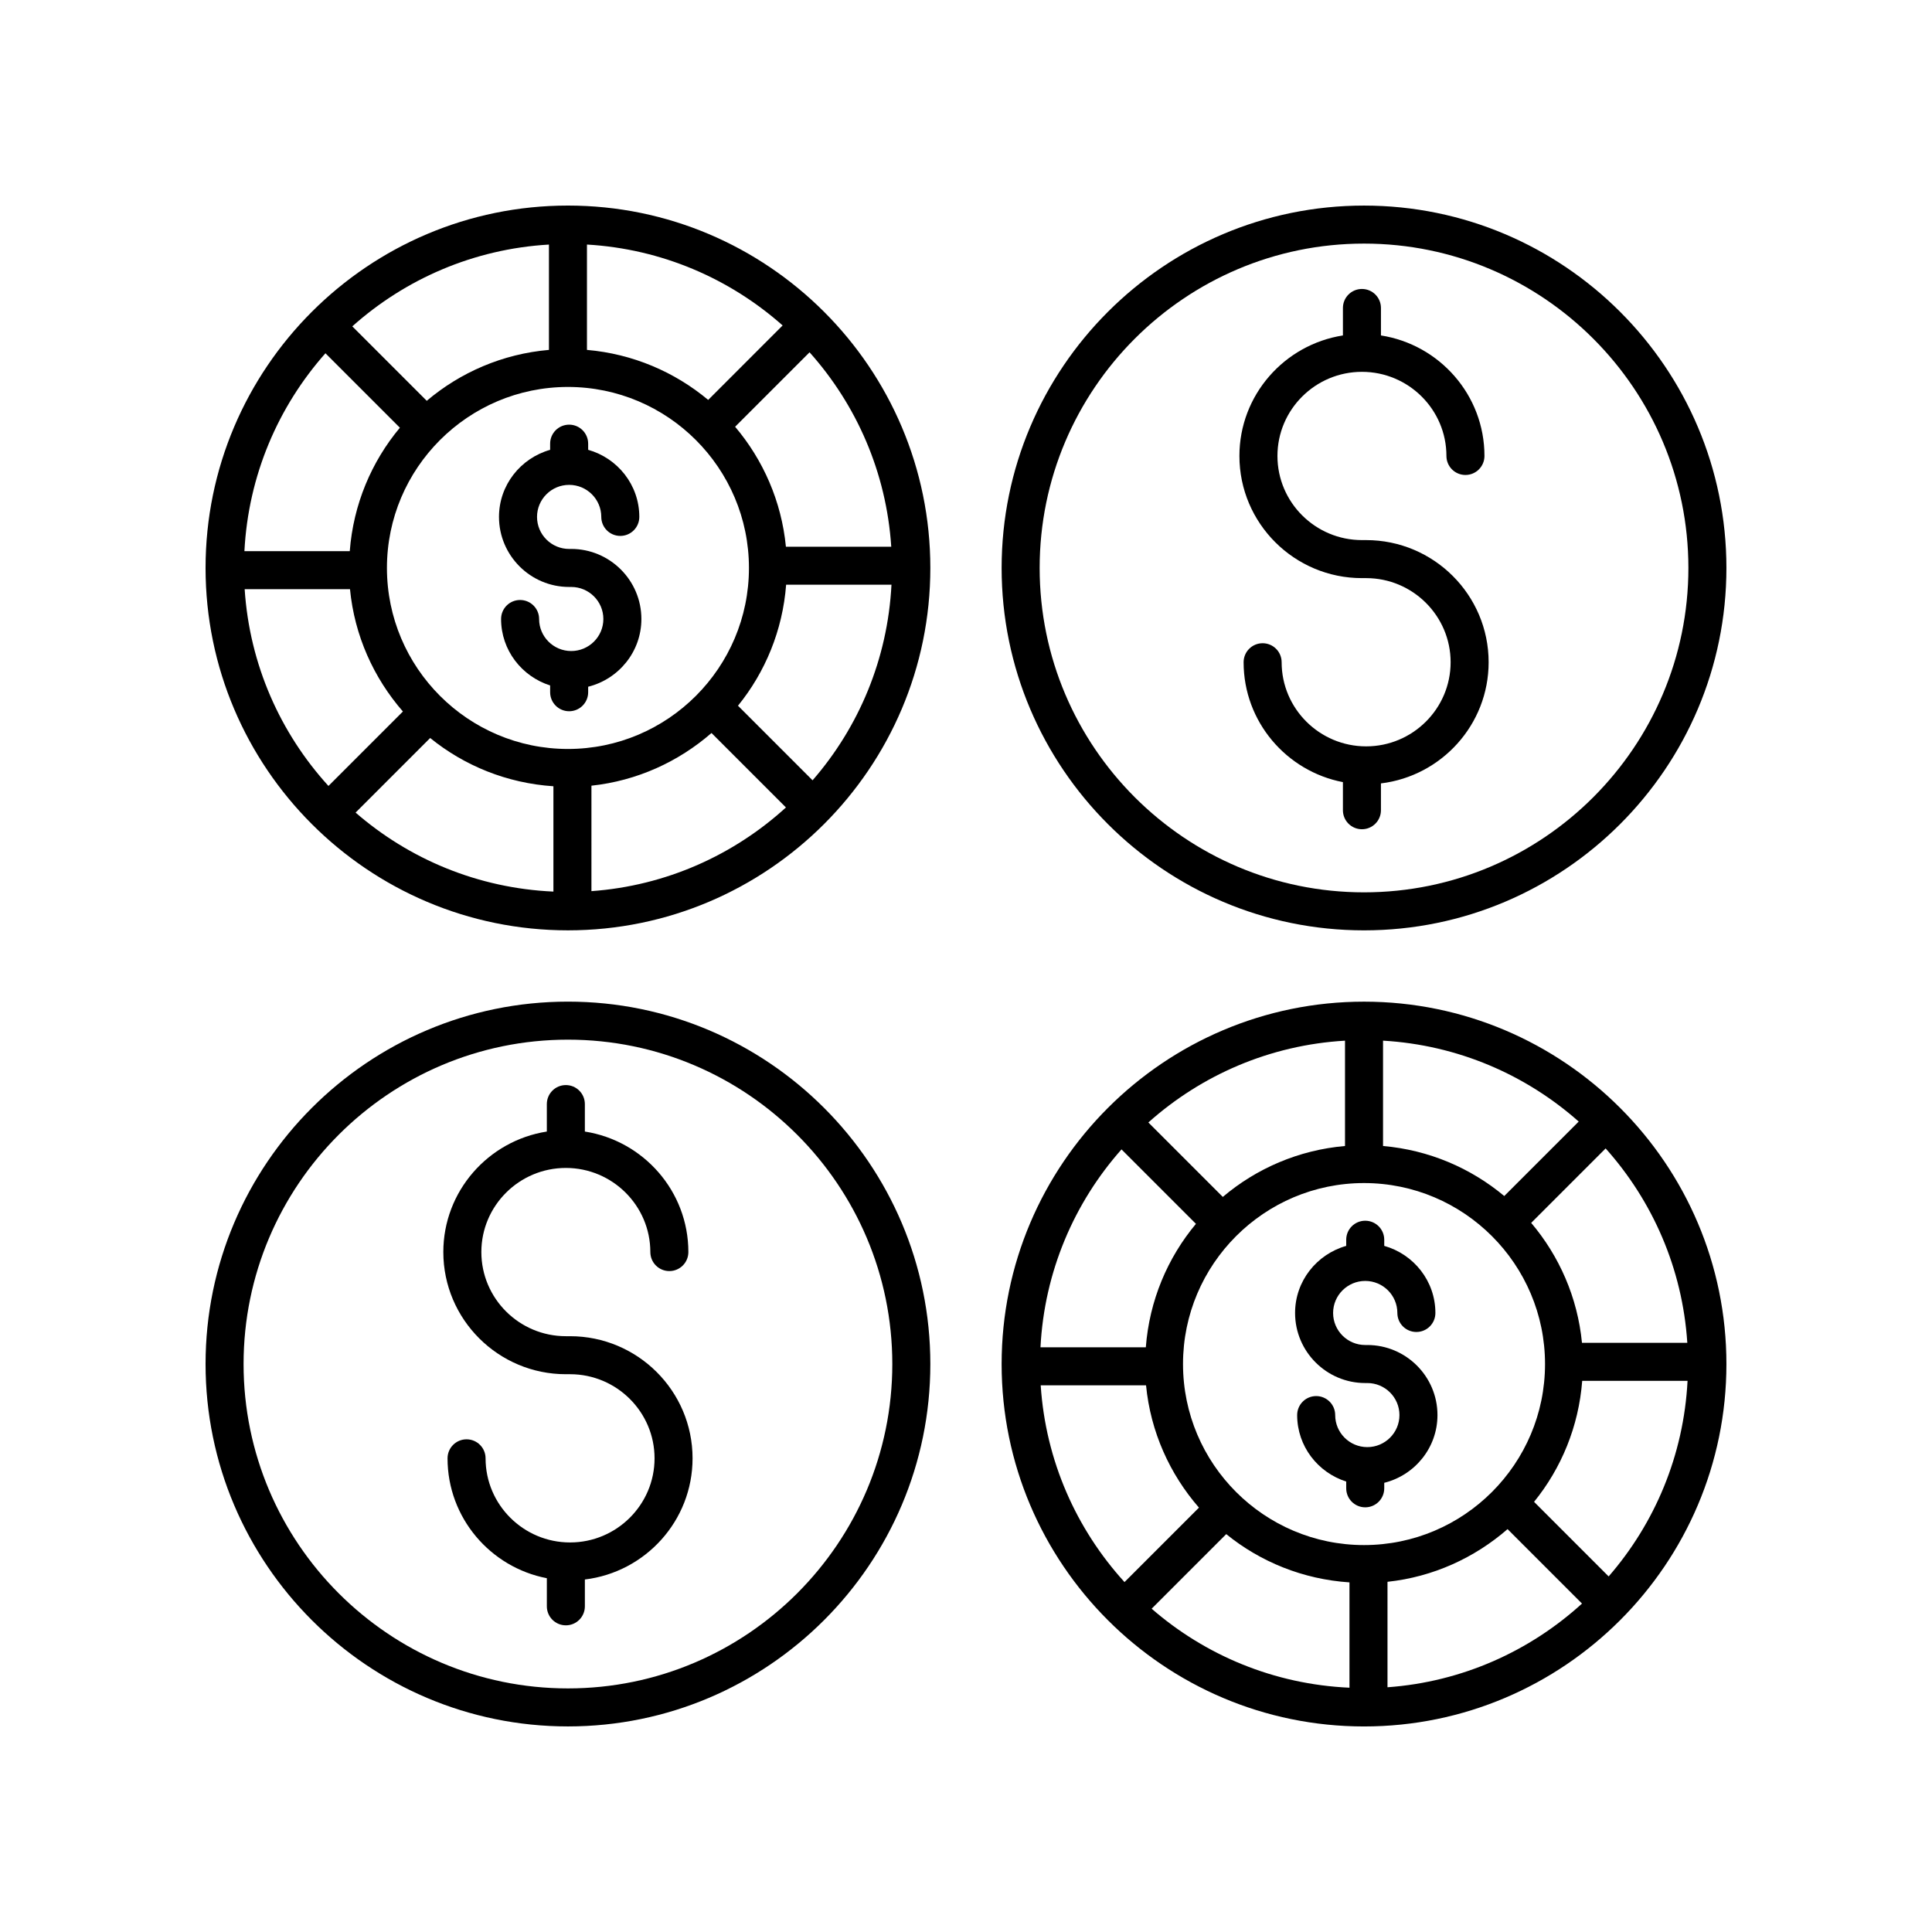 <?xml version="1.0" encoding="UTF-8"?>
<!-- Uploaded to: SVG Repo, www.svgrepo.com, Generator: SVG Repo Mixer Tools -->
<svg fill="#000000" width="800px" height="800px" version="1.1" viewBox="144 144 512 512" xmlns="http://www.w3.org/2000/svg">
 <g>
  <path d="m506.04 287.13h-1.113c-12.344 0-22.391-10.004-22.391-22.297 0-12.289 10.047-22.293 22.391-22.293s22.391 10.004 22.391 22.293c0 2.785 2.254 5.039 5.039 5.039 2.785 0 5.039-2.254 5.039-5.039 0-16.137-11.914-29.512-27.43-31.938v-7.277c0-2.785-2.254-5.039-5.039-5.039-2.785 0-5.039 2.254-5.039 5.039v7.277c-15.512 2.426-27.43 15.801-27.43 31.938 0 17.852 14.562 32.375 32.469 32.375h1.113c12.344 0 22.391 10.004 22.391 22.293s-10.047 22.293-22.391 22.293-22.391-10.004-22.391-22.293c0-2.785-2.254-5.039-5.039-5.039s-5.039 2.254-5.039 5.039c0 15.754 11.348 28.895 26.316 31.77v7.449c0 2.785 2.254 5.039 5.039 5.039 2.785 0 5.039-2.254 5.039-5.039v-7.109c16.055-1.941 28.539-15.586 28.539-32.109 0.004-17.852-14.559-32.371-32.465-32.371z"/>
  <path d="m505.48 198.48c-52.953 0-96.039 43.082-96.039 96.035 0 52.957 43.086 96.039 96.039 96.039s96.039-43.082 96.039-96.039c0-52.953-43.086-96.035-96.039-96.035zm0 182c-47.398 0-85.961-38.562-85.961-85.961-0.004-47.402 38.562-85.965 85.961-85.965s85.961 38.562 85.961 85.961c0 47.402-38.562 85.965-85.961 85.965z"/>
  <path d="m294.51 390.55c52.953 0 96.039-43.086 96.039-96.039s-43.082-96.035-96.039-96.035c-52.953 0-96.035 43.082-96.035 96.035 0 52.957 43.082 96.039 96.035 96.039zm-57.758-90.41c1.195 12.348 6.301 23.543 14.023 32.414l-19.73 19.73c-12.734-13.977-20.902-32.117-22.207-52.145zm143.44-11.254h-27.918c-1.168-12.055-6.043-23.027-13.461-31.793l19.73-19.73c12.414 13.891 20.359 31.789 21.648 51.523zm-20.852 61.902-19.766-19.766c7.223-8.898 11.832-19.969 12.758-32.066h27.918c-1.02 19.781-8.699 37.789-20.91 51.832zm-101.34-11.211c9.043 7.344 20.336 11.973 32.66 12.789v27.914c-20.012-0.895-38.238-8.609-52.426-20.938zm42.738 12.637c12.113-1.297 23.09-6.363 31.816-13.961l19.73 19.73c-13.84 12.609-31.754 20.75-51.547 22.18zm30.938-102.23c-8.863-7.41-19.965-12.203-32.125-13.258v-27.918c19.84 1.16 37.863 9.039 51.855 21.441zm-42.199-13.258c-12.285 1.062-23.477 5.953-32.383 13.492l-19.73-19.73c14.031-12.535 32.152-20.512 52.113-21.676zm5.035 9.82c26.449 0 47.969 21.52 47.969 47.969s-21.52 47.969-47.969 47.969-47.969-21.52-47.969-47.969 21.52-47.969 47.969-47.969zm-64.266-8.926 19.73 19.73c-7.527 9.008-12.34 20.324-13.285 32.715h-27.918c1.039-20.07 8.949-38.312 21.473-52.445z"/>
  <path d="m294.83 299.55h0.551c4.695 0 8.516 3.809 8.516 8.492 0 4.68-3.824 8.488-8.516 8.488-4.695 0-8.512-3.809-8.512-8.488 0-2.785-2.254-5.039-5.039-5.039s-5.039 2.254-5.039 5.039c0 8.277 5.492 15.223 13 17.609v1.797c0 2.785 2.254 5.039 5.039 5.039s5.039-2.254 5.039-5.039v-1.457c8.082-2.019 14.105-9.273 14.105-17.953 0-10.238-8.34-18.566-18.594-18.566l-0.551 0.004c-4.695 0-8.512-3.809-8.512-8.492 0-4.68 3.816-8.488 8.512-8.488s8.516 3.809 8.516 8.488c0 2.785 2.254 5.039 5.039 5.039 2.785 0 5.039-2.254 5.039-5.039 0-8.48-5.758-15.574-13.555-17.781v-1.625c0-2.785-2.254-5.039-5.039-5.039s-5.039 2.254-5.039 5.039v1.629c-7.793 2.211-13.551 9.305-13.551 17.781 0.004 10.234 8.34 18.562 18.59 18.562z"/>
  <path d="m293.96 508.18h1.113c12.344 0 22.391 10.004 22.391 22.293s-10.047 22.293-22.391 22.293-22.391-10.004-22.391-22.293c0-2.785-2.254-5.039-5.039-5.039s-5.039 2.254-5.039 5.039c0 15.754 11.348 28.895 26.316 31.77v7.449c0 2.785 2.254 5.039 5.039 5.039 2.785 0 5.039-2.254 5.039-5.039v-7.109c16.055-1.941 28.539-15.586 28.539-32.109 0-17.852-14.562-32.367-32.469-32.367h-1.113c-12.344 0-22.391-10.004-22.391-22.297 0-12.289 10.047-22.293 22.391-22.293s22.391 10.004 22.391 22.293c0 2.785 2.254 5.039 5.039 5.039 2.785 0 5.039-2.254 5.039-5.039 0-16.137-11.914-29.512-27.43-31.938v-7.277c0-2.785-2.254-5.039-5.039-5.039s-5.039 2.254-5.039 5.039v7.277c-15.512 2.426-27.43 15.801-27.43 31.938 0.008 17.848 14.57 32.371 32.473 32.371z"/>
  <path d="m294.51 601.52c52.953 0 96.039-43.086 96.039-96.039s-43.082-96.039-96.039-96.039c-52.953 0-96.035 43.086-96.035 96.039s43.082 96.039 96.035 96.039zm0-182c47.398 0 85.961 38.562 85.961 85.961 0.004 47.402-38.559 85.965-85.961 85.965-47.398 0-85.961-38.562-85.961-85.961s38.562-85.965 85.961-85.965z"/>
  <path d="m505.48 409.45c-52.953 0-96.039 43.086-96.039 96.039s43.086 96.039 96.039 96.039 96.039-43.086 96.039-96.039-43.086-96.039-96.039-96.039zm64.828 152.32-19.766-19.766c7.223-8.898 11.832-19.969 12.758-32.066h27.918c-1.02 19.777-8.703 37.785-20.91 51.832zm-27.664-100.81c-8.863-7.41-19.965-12.203-32.125-13.258v-27.918c19.84 1.16 37.863 9.039 51.855 21.441zm-42.203-13.258c-12.285 1.062-23.477 5.953-32.383 13.492l-19.73-19.73c14.031-12.535 32.152-20.512 52.113-21.676zm5.039 9.82c26.449 0 47.969 21.52 47.969 47.969s-21.52 47.969-47.969 47.969-47.969-21.52-47.969-47.969c-0.004-26.445 21.52-47.969 47.969-47.969zm-36.516 93.035c9.043 7.344 20.336 11.973 32.66 12.789v27.914c-20.012-0.895-38.238-8.609-52.426-20.938zm42.738 12.637c12.113-1.297 23.09-6.363 31.816-13.961l19.73 19.73c-13.84 12.609-31.754 20.75-51.547 22.18zm51.539-63.328c-1.168-12.055-6.043-23.027-13.461-31.793l19.73-19.73c12.414 13.895 20.359 31.793 21.645 51.523zm-122.03-51.266 19.73 19.73c-7.527 9.008-12.34 20.324-13.285 32.715h-27.918c1.035-20.074 8.945-38.312 21.473-52.445zm-21.414 62.523h27.918c1.195 12.348 6.301 23.543 14.023 32.414l-19.73 19.73c-12.734-13.98-20.902-32.117-22.211-52.145z"/>
  <path d="m505.8 510.52h0.551c4.695 0 8.516 3.809 8.516 8.492 0 4.68-3.824 8.488-8.516 8.488-4.695 0-8.512-3.809-8.512-8.488 0-2.785-2.254-5.039-5.039-5.039s-5.039 2.254-5.039 5.039c0 8.277 5.492 15.223 13 17.609v1.797c0 2.785 2.254 5.039 5.039 5.039s5.039-2.254 5.039-5.039v-1.457c8.082-2.019 14.105-9.273 14.105-17.953 0-10.238-8.34-18.566-18.594-18.566h-0.551c-4.695 0-8.512-3.809-8.512-8.492 0-4.68 3.816-8.488 8.512-8.488s8.516 3.809 8.516 8.488c0 2.785 2.254 5.039 5.039 5.039 2.785 0 5.039-2.254 5.039-5.039 0-8.48-5.758-15.574-13.555-17.781v-1.625c0-2.785-2.254-5.039-5.039-5.039s-5.039 2.254-5.039 5.039v1.629c-7.793 2.211-13.551 9.305-13.551 17.781 0.004 10.234 8.344 18.566 18.59 18.566z"/>
 </g>
</svg>
